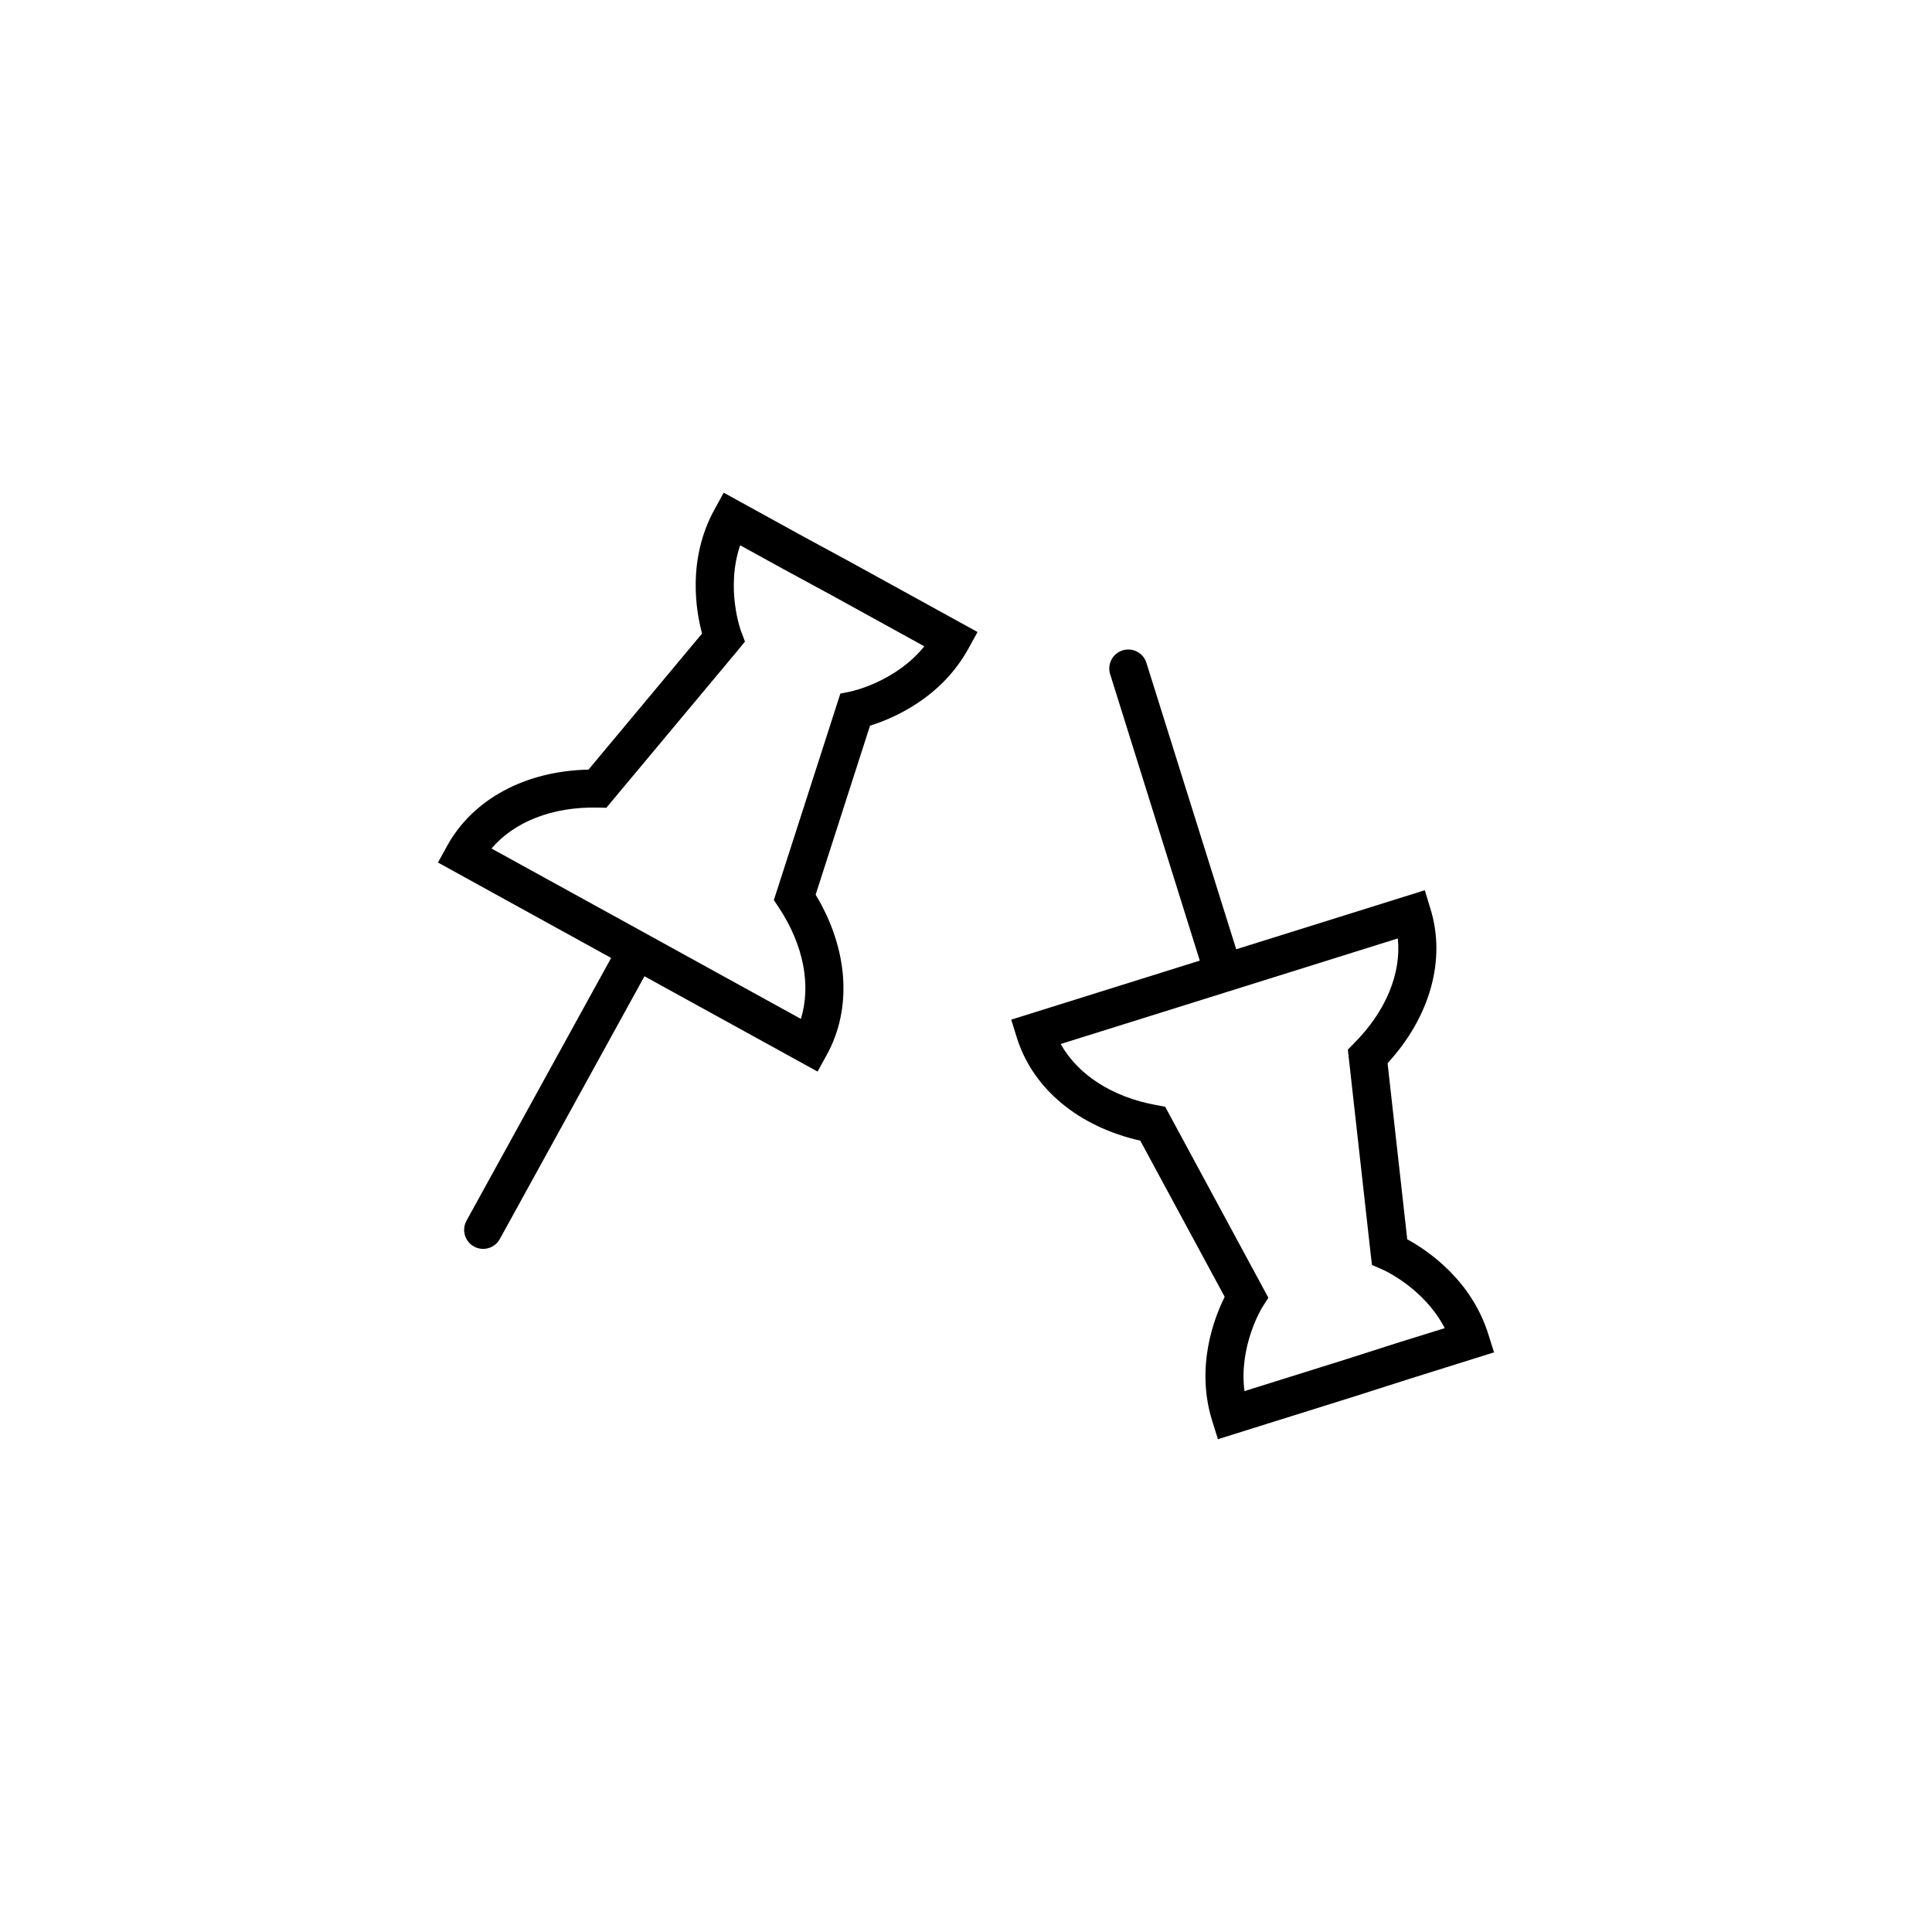 <?xml version="1.0" encoding="UTF-8"?>
<!-- Uploaded to: ICON Repo, www.iconrepo.com, Generator: ICON Repo Mixer Tools -->
<svg fill="#000000" width="800px" height="800px" version="1.1" viewBox="144 144 512 512" xmlns="http://www.w3.org/2000/svg">
 <g>
  <path d="m538.43 497.61c-4.519-14.457-16.121-22.25-21.496-25.176l-5.211-46.672c11.324-12.332 15.559-27.543 11.324-41.035l-1.457-4.805-49.977 15.645-23.762-75.781c-0.371-1.309-1.258-2.41-2.453-3.055-1.195-0.645-2.602-0.781-3.898-0.375s-2.375 1.32-2.988 2.531c-0.613 1.215-0.715 2.621-0.273 3.906l23.719 75.781-49.977 15.645 1.504 4.809c4.231 13.516 16.363 23.578 32.695 27.254l22.375 41.398c-2.734 5.461-7.824 18.48-3.297 32.914l1.504 4.809 36.629-11.473 14.43-4.613 22.113-6.926zm-23.652 2.121-14.422 4.613-26.562 8.316c-1.539-11.945 4.566-21.973 4.75-22.254l1.586-2.492-27.352-50.621-2.379-0.438c-11.676-2.129-20.777-8.062-25.297-16.184l89.344-27.977c0.934 9.277-3.176 19.324-11.555 27.73l-1.695 1.742 6.047 54.145 0.344 2.93 2.688 1.156c0.129 0.055 11.004 4.789 16.598 15.578z"/>
  <path d="m369.41 292.97-13.312-7.223-20.309-11.18-2.426 4.414c-7.309 13.266-4.902 27.039-3.312 32.914l-30.094 36.059c-16.738 0.355-30.625 7.805-37.465 20.211l-2.426 4.414 45.891 25.285-38.289 69.559c-0.672 1.172-0.844 2.566-0.48 3.867 0.367 1.301 1.238 2.398 2.422 3.051 1.188 0.652 2.582 0.801 3.875 0.414 1.297-0.391 2.379-1.281 3.012-2.477l38.289-69.559 45.879 25.258 2.426-4.414c6.832-12.406 5.703-28.125-2.941-42.461l14.414-44.797c5.832-1.801 18.75-7.133 26.059-20.402l2.434-4.414zm0.188 34.258-2.894 0.578-17.625 54.727 1.344 2.016c6.543 9.902 8.57 20.562 5.816 29.469l-40.977-22.578-41.012-22.578c6.047-7.094 16.121-11.082 28.02-10.844l2.418 0.047 34.93-41.824 1.809-2.223-1.043-2.746c-0.047-0.129-4.144-11.266-0.234-22.766l11.117 6.121 13.312 7.223 24.379 13.434c-7.57 9.348-19.055 11.867-19.359 11.926z"/>
 </g>
</svg>